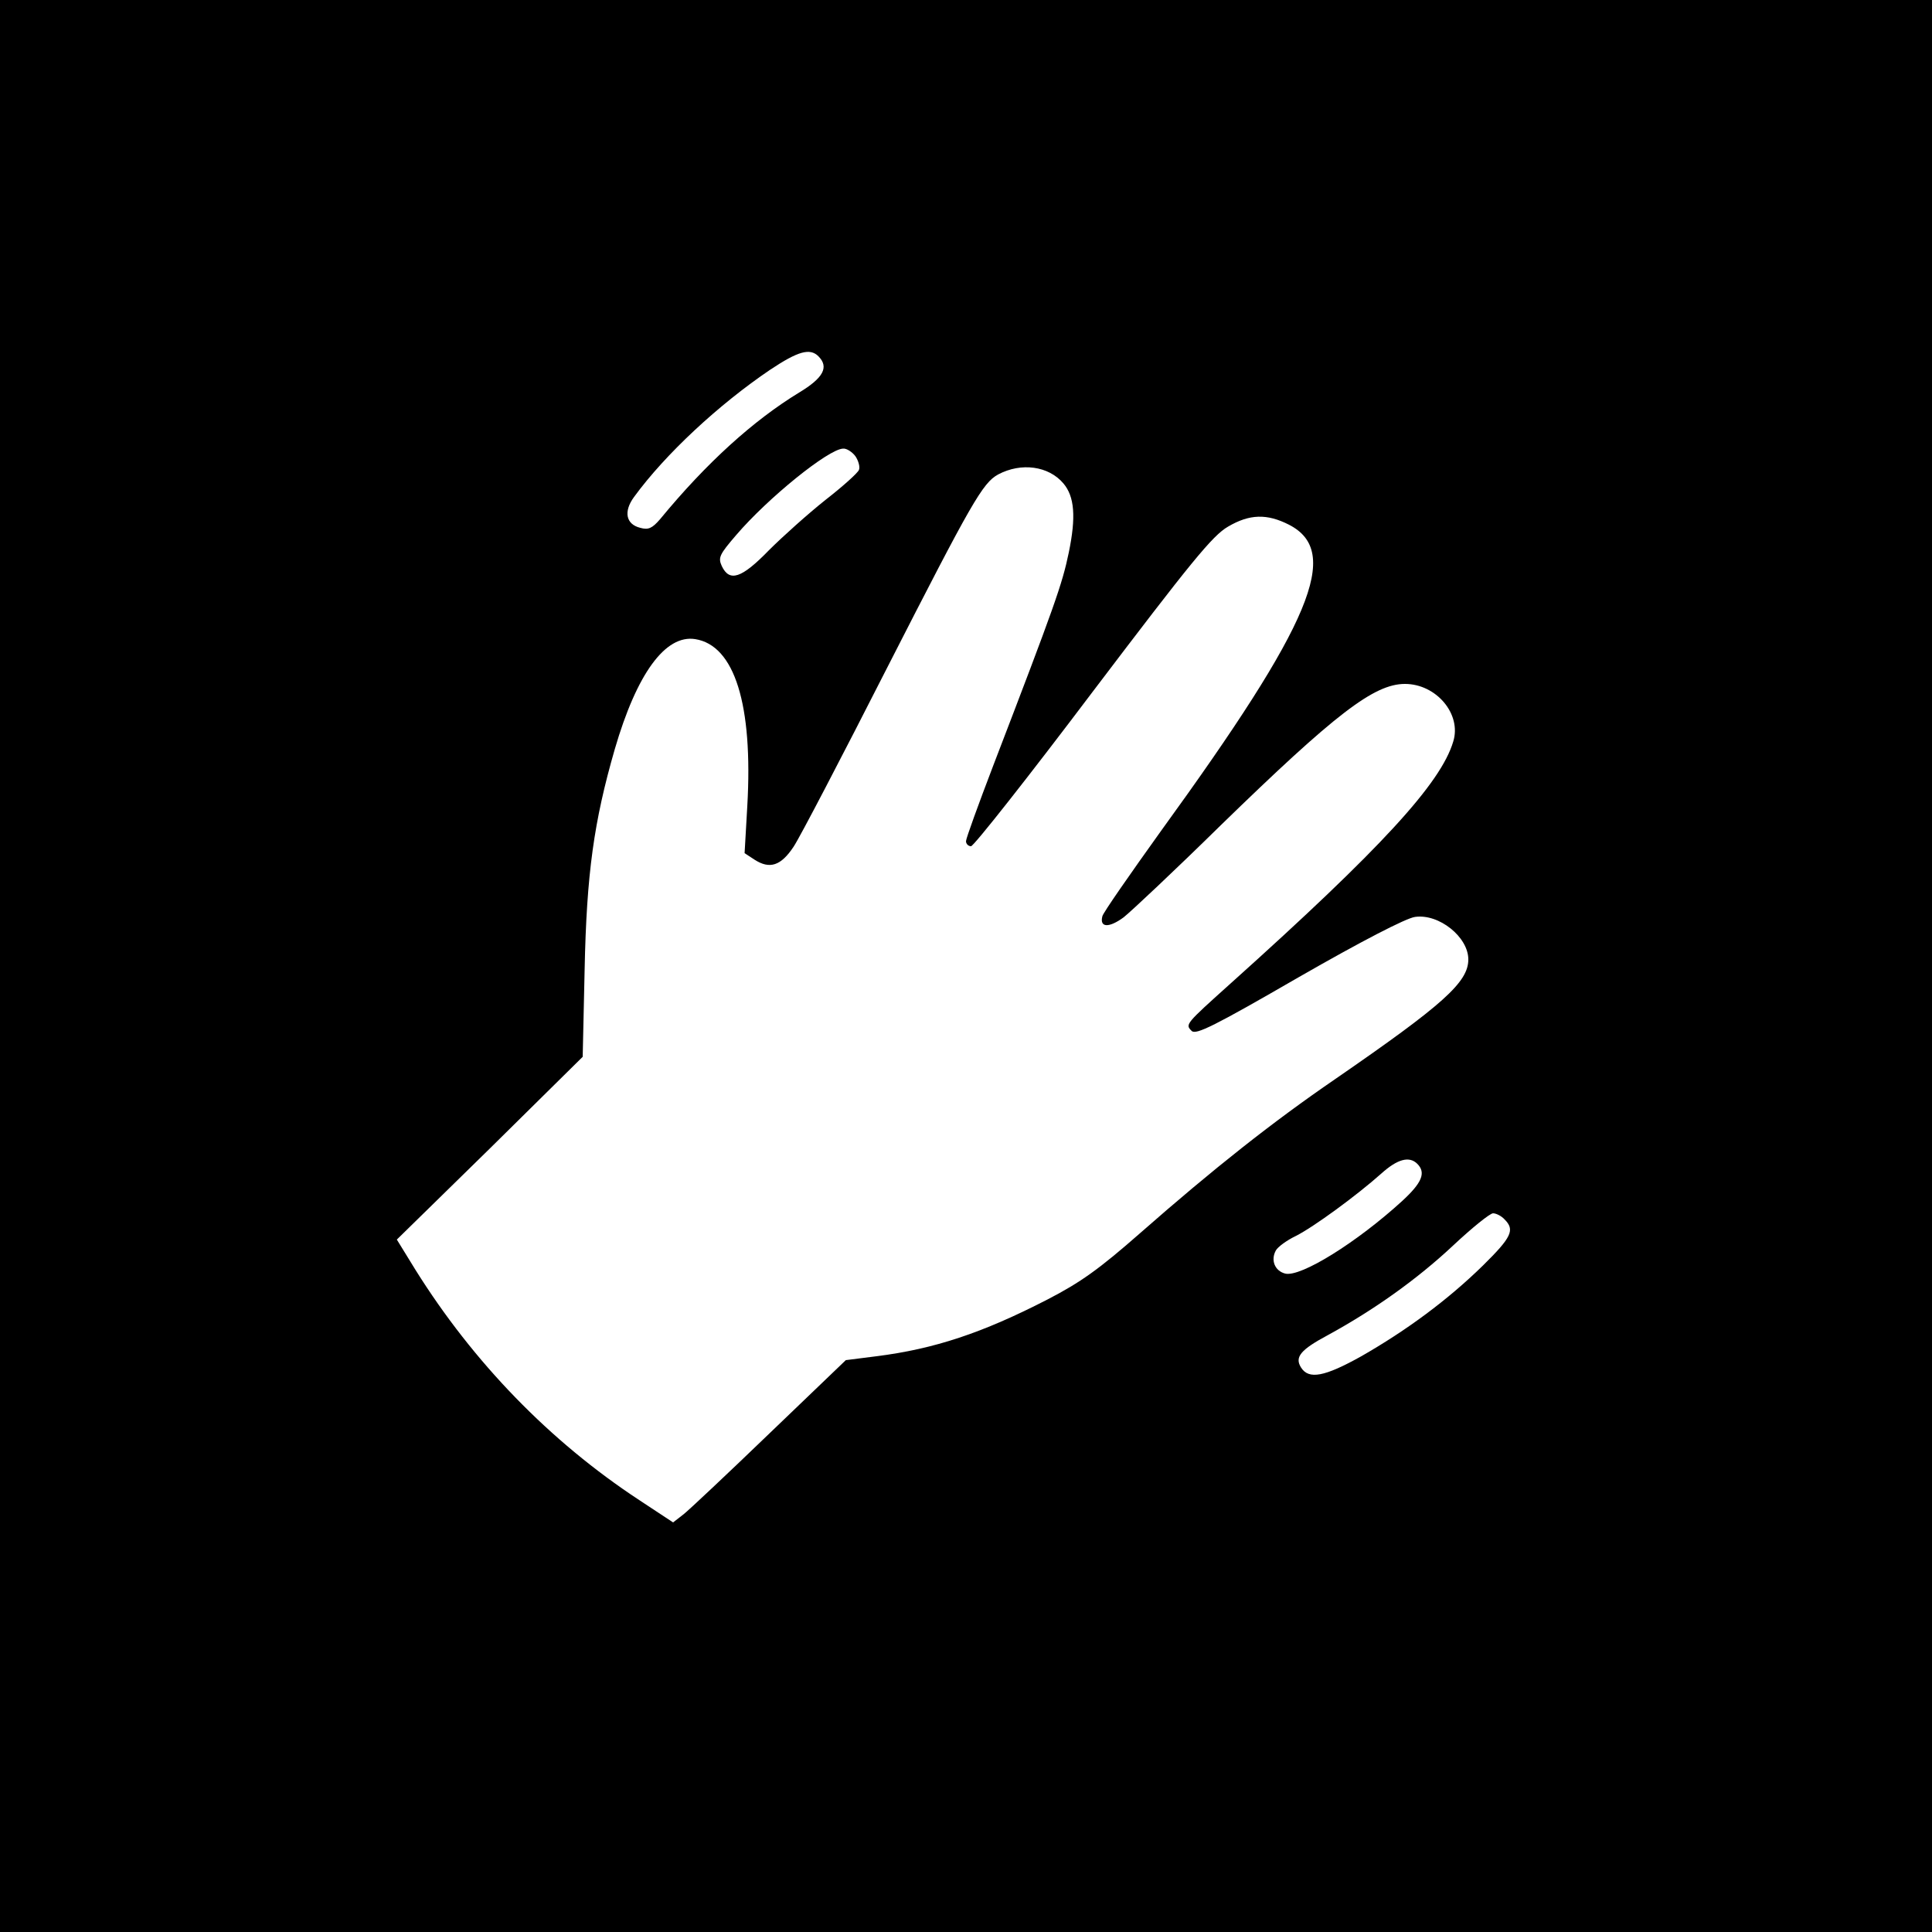 <?xml version="1.0" standalone="no"?>
<!DOCTYPE svg PUBLIC "-//W3C//DTD SVG 20010904//EN"
 "http://www.w3.org/TR/2001/REC-SVG-20010904/DTD/svg10.dtd">
<svg version="1.0" xmlns="http://www.w3.org/2000/svg"
 width="500pt" height="500pt" viewBox="0 0 500 500"
 preserveAspectRatio="xMidYMid meet">
<g transform="translate(0,500) scale(0.1,-0.1)"
fill="#000000" stroke="none">
<path d="M0 2500 l0 -2500 2500 0 2500 0 0 2500 0 2500 -2500 0 -2500 0 0
-2500z m2118 1578 c28 -28 13 -56 -50 -94 -118 -72 -239 -181 -360 -328 -20
-23 -30 -28 -51 -22 -37 9 -44 42 -16 80 81 111 219 239 352 329 72 48 103 57
125 35z m96 -259 c8 -12 12 -28 9 -35 -3 -8 -42 -43 -87 -78 -44 -35 -110 -94
-146 -130 -71 -73 -102 -83 -122 -41 -10 22 -6 30 37 80 82 96 239 223 277
224 9 1 24 -9 32 -20z m538 -70 c29 -34 33 -87 14 -179 -17 -82 -36 -136 -195
-550 -39 -102 -71 -190 -71 -197 0 -7 6 -13 13 -13 7 0 149 180 315 400 254
335 310 404 350 427 56 33 101 34 158 5 136 -70 60 -253 -331 -792 -81 -113
-150 -212 -152 -221 -8 -30 17 -31 55 -3 20 16 133 122 250 237 298 290 398
367 478 367 81 0 147 -78 125 -149 -32 -108 -186 -276 -576 -626 -118 -106
-118 -106 -101 -123 11 -11 59 13 277 139 162 93 278 153 301 156 62 9 138
-52 138 -110 0 -59 -65 -117 -345 -310 -162 -111 -315 -232 -504 -398 -107
-94 -155 -128 -240 -172 -169 -87 -293 -128 -443 -147 l-79 -10 -197 -189
c-108 -104 -209 -199 -223 -210 l-27 -21 -88 58 c-231 152 -429 356 -579 596
l-48 78 241 236 240 237 5 225 c5 249 24 384 78 571 57 196 131 297 208 285
102 -16 150 -169 135 -432 l-7 -122 26 -17 c39 -25 68 -16 101 34 16 24 125
233 243 465 218 427 246 476 286 498 60 32 131 22 169 -23z m916 -1761 c23
-23 12 -49 -39 -96 -117 -107 -263 -198 -303 -188 -27 7 -38 35 -24 60 5 9 28
26 51 37 46 23 158 105 222 162 41 37 72 46 93 25z m226 -144 c27 -27 18 -46
-56 -119 -92 -90 -198 -168 -315 -235 -95 -53 -136 -61 -156 -29 -17 27 -1 46
70 84 119 65 230 144 323 231 49 46 96 84 104 84 8 0 22 -7 30 -16z"/>
</g>
</svg>
